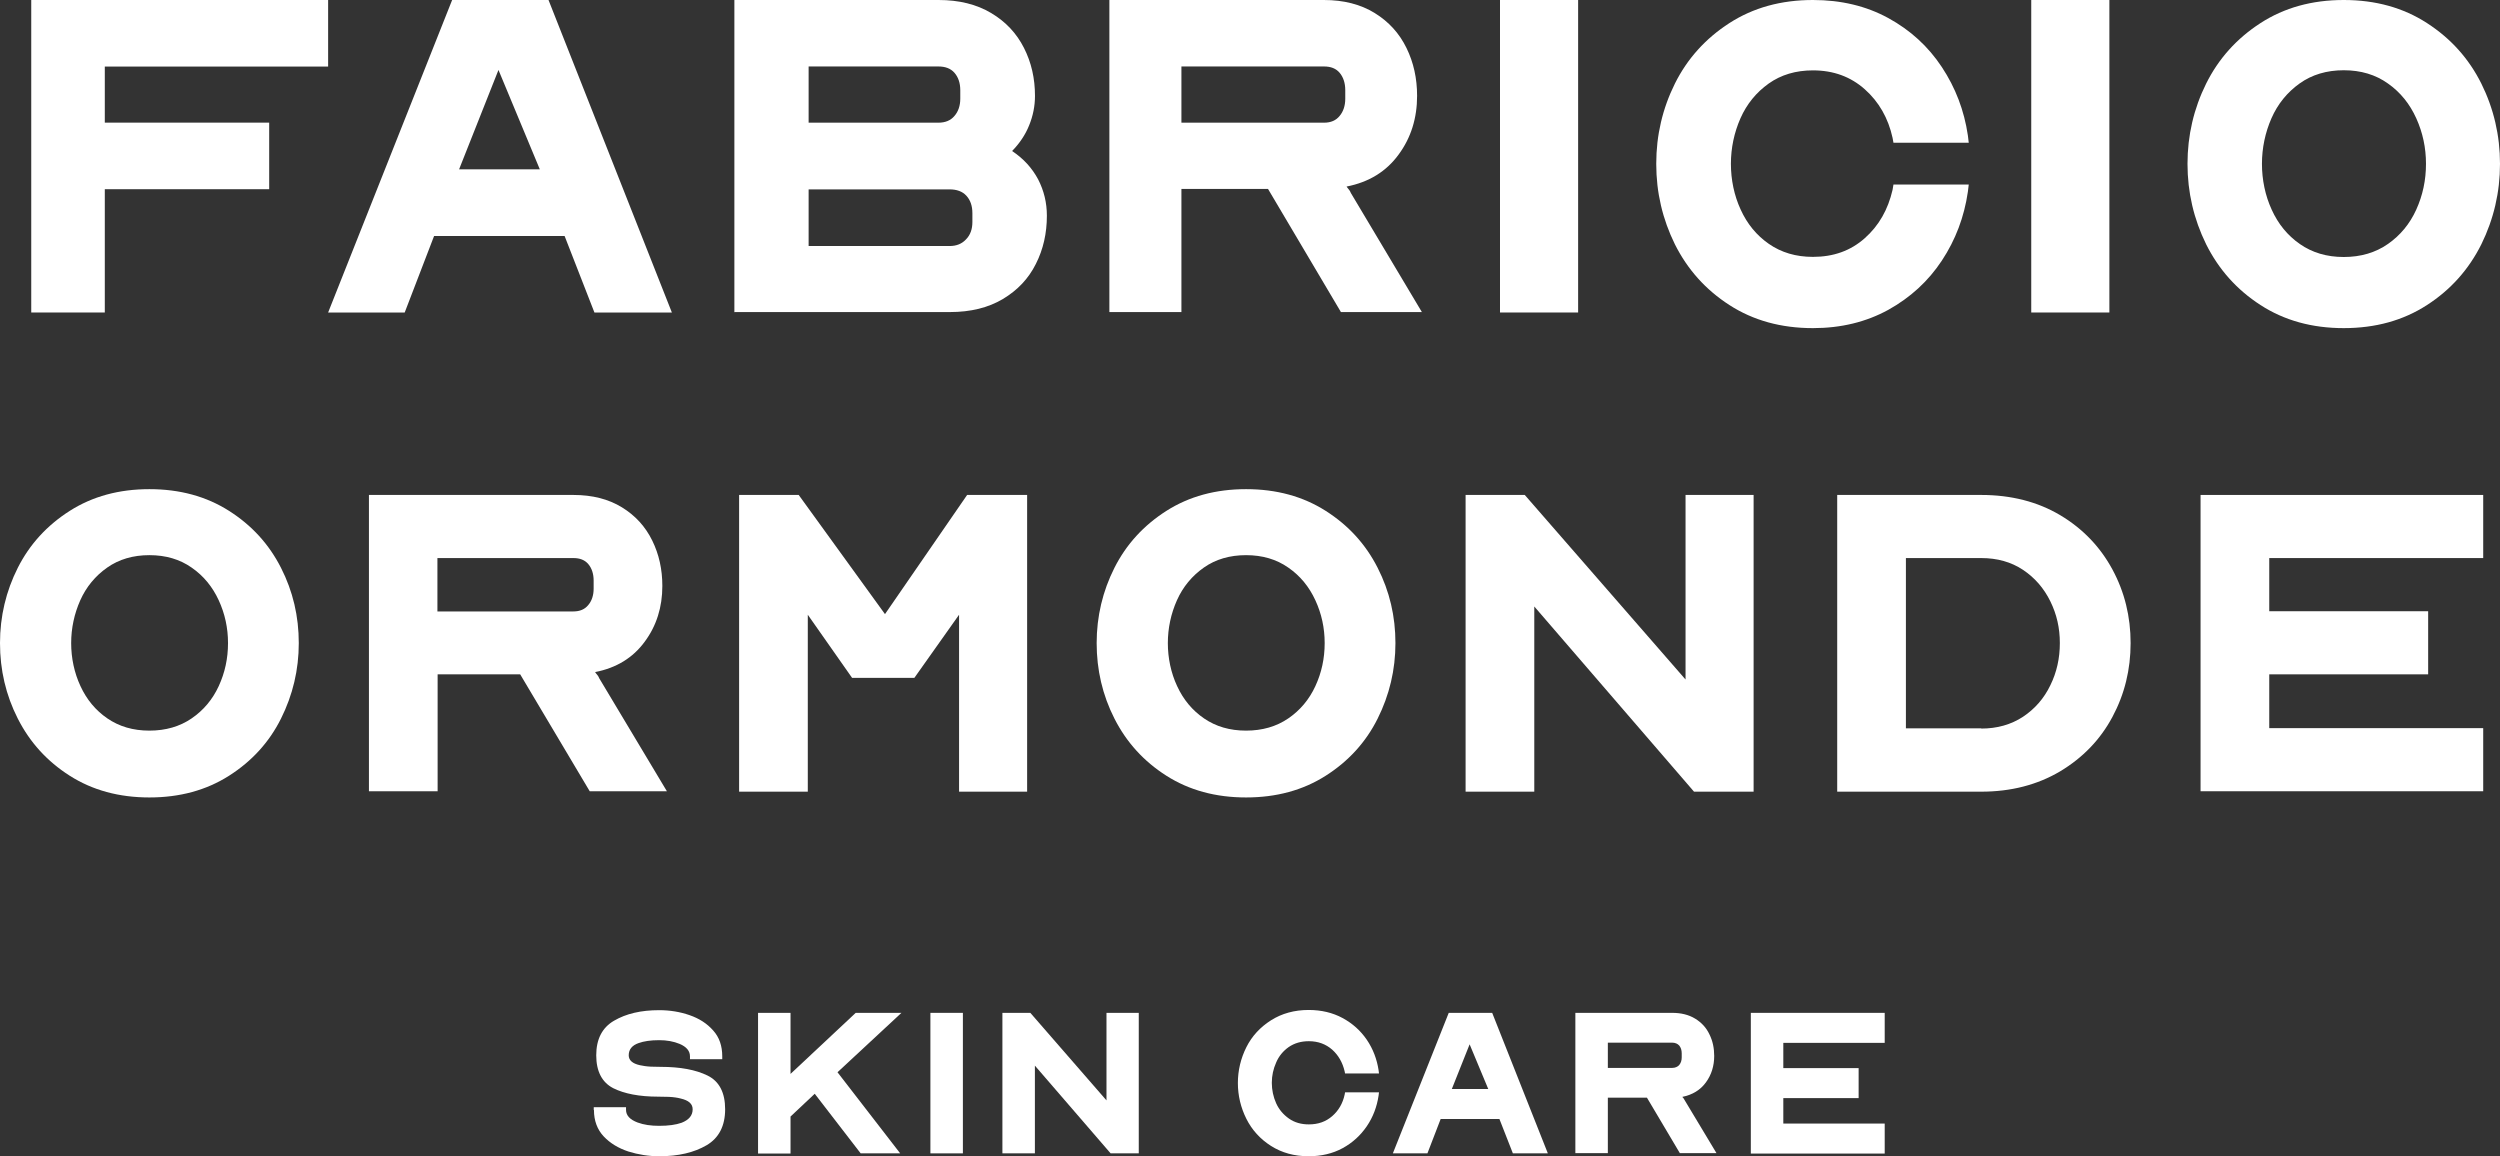 <svg width="160" height="74" viewBox="0 0 160 74" fill="none" xmlns="http://www.w3.org/2000/svg">
<rect x="0" y="0" width="160" height="74" fill="#333333" stroke="none"/>
<path d="M2 0H21V4.26H6.707V7.849H17.228V12.109H6.707V20H2V0Z" fill="white"/>
<path d="M21 20L28.937 0H35.105L43 20H38.043L36.135 15.105H27.781L25.901 20H21.014H21ZM29.382 10.837H34.548L31.902 4.477L29.382 10.837Z" fill="white"/>
<path d="M47 20V0H60.065C61.386 0 62.506 0.279 63.439 0.837C64.373 1.395 65.062 2.134 65.535 3.068C66.009 4.003 66.239 5.021 66.239 6.137C66.239 6.792 66.11 7.42 65.866 8.02C65.622 8.633 65.248 9.177 64.775 9.665C65.507 10.153 66.052 10.753 66.44 11.478C66.813 12.204 67 12.971 67 13.807C67 14.923 66.77 15.955 66.296 16.89C65.823 17.838 65.119 18.577 64.186 19.135C63.253 19.693 62.118 19.972 60.798 19.972H47.014L47 20ZM51.752 7.852H60.051C60.496 7.852 60.841 7.713 61.085 7.42C61.329 7.141 61.458 6.764 61.458 6.318V5.774C61.458 5.314 61.329 4.937 61.085 4.658C60.841 4.379 60.496 4.254 60.051 4.254H51.752V7.838V7.852ZM51.752 15.746H60.769C61.214 15.746 61.559 15.607 61.831 15.314C62.104 15.035 62.233 14.658 62.233 14.212V13.64C62.233 13.18 62.104 12.803 61.846 12.524C61.587 12.245 61.228 12.12 60.769 12.12H51.752V15.746Z" fill="white"/>
<path d="M71 20V0H84.722C86 0 87.083 0.279 87.986 0.837C88.889 1.395 89.556 2.134 90.014 3.068C90.472 4.003 90.694 5.021 90.694 6.137C90.694 7.559 90.305 8.815 89.514 9.888C88.722 10.976 87.611 11.66 86.181 11.939C86.222 11.994 86.264 12.064 86.319 12.12C86.375 12.176 86.417 12.259 86.458 12.357L91 19.972H85.819L81.153 12.092H75.611V19.972H71V20ZM75.611 7.852H84.736C85.167 7.852 85.5 7.713 85.736 7.42C85.972 7.141 86.097 6.764 86.097 6.318V5.774C86.097 5.314 85.972 4.937 85.736 4.658C85.5 4.379 85.167 4.254 84.736 4.254H75.611V7.838V7.852Z" fill="white"/>
<path d="M96 0H101V20H96V0Z" fill="white"/>
<path d="M106 10.472C106 8.656 106.403 6.939 107.194 5.349C107.986 3.758 109.153 2.463 110.681 1.478C112.208 0.493 113.986 0 116.028 0C117.819 0 119.431 0.38 120.847 1.154C122.264 1.928 123.403 2.97 124.278 4.293C125.153 5.616 125.708 7.066 125.944 8.67L126 9.135H121.181L121.125 8.825C120.847 7.558 120.25 6.517 119.347 5.714C118.444 4.912 117.347 4.504 116.028 4.504C114.931 4.504 113.986 4.786 113.194 5.349C112.403 5.912 111.792 6.658 111.389 7.572C110.986 8.487 110.778 9.473 110.778 10.486C110.778 11.499 110.986 12.513 111.403 13.414C111.819 14.328 112.417 15.06 113.208 15.609C114 16.158 114.931 16.44 116.028 16.44C117.347 16.44 118.444 16.046 119.347 15.243C120.25 14.441 120.833 13.414 121.125 12.147L121.181 11.809H126L125.944 12.274C125.708 13.892 125.153 15.356 124.278 16.679C123.403 18.002 122.264 19.044 120.847 19.832C119.431 20.606 117.833 21 116.028 21C113.986 21 112.208 20.507 110.681 19.522C109.153 18.537 108 17.242 107.194 15.637C106.403 14.033 106 12.316 106 10.5V10.472Z" fill="white"/>
<path d="M130 0H135V20H130V0Z" fill="white"/>
<path d="M140 10.486C140 8.668 140.402 6.948 141.191 5.356C141.981 3.763 143.144 2.466 144.668 1.48C146.191 0.493 147.964 0 150 0C152.036 0 153.809 0.493 155.332 1.48C156.856 2.466 158.006 3.749 158.809 5.356C159.598 6.948 160 8.668 160 10.486C160 12.304 159.598 14.024 158.809 15.63C158.006 17.237 156.856 18.534 155.332 19.52C153.809 20.507 152.036 21 150 21C147.964 21 146.191 20.507 144.668 19.52C143.144 18.534 141.994 17.237 141.191 15.63C140.402 14.024 140 12.304 140 10.486ZM155.263 10.486C155.263 9.457 155.055 8.485 154.64 7.568C154.224 6.652 153.629 5.905 152.825 5.342C152.036 4.778 151.094 4.496 150 4.496C148.906 4.496 147.964 4.778 147.175 5.342C146.385 5.905 145.776 6.652 145.374 7.568C144.972 8.485 144.765 9.471 144.765 10.486C144.765 11.501 144.972 12.515 145.388 13.418C145.803 14.334 146.399 15.066 147.188 15.616C147.978 16.166 148.906 16.448 150 16.448C151.094 16.448 152.036 16.166 152.825 15.616C153.615 15.066 154.224 14.334 154.64 13.418C155.055 12.501 155.263 11.529 155.263 10.486Z" fill="white"/>
<path d="M0 41.158C0 39.45 0.384 37.834 1.139 36.338C1.894 34.842 3.006 33.623 4.463 32.696C5.919 31.769 7.615 31.306 9.561 31.306C11.508 31.306 13.203 31.769 14.66 32.696C16.116 33.623 17.215 34.828 17.983 36.338C18.752 37.848 19.122 39.45 19.122 41.158C19.122 42.867 18.738 44.482 17.983 45.992C17.229 47.502 16.116 48.72 14.66 49.647C13.203 50.574 11.508 51.037 9.561 51.037C7.615 51.037 5.919 50.574 4.463 49.647C3.006 48.72 1.907 47.502 1.139 45.992C0.371 44.482 0 42.867 0 41.158ZM14.593 41.158C14.593 40.192 14.395 39.278 13.998 38.417C13.6 37.556 13.031 36.855 12.263 36.325C11.508 35.795 10.607 35.53 9.561 35.53C8.515 35.53 7.615 35.795 6.86 36.325C6.105 36.855 5.522 37.556 5.138 38.417C4.754 39.278 4.555 40.205 4.555 41.158C4.555 42.112 4.754 43.065 5.151 43.913C5.549 44.774 6.118 45.462 6.873 45.979C7.628 46.495 8.515 46.76 9.561 46.76C10.607 46.76 11.508 46.495 12.263 45.979C13.018 45.462 13.6 44.774 13.998 43.913C14.395 43.052 14.593 42.138 14.593 41.158Z" fill="white"/>
<path d="M23.612 50.667V31.677H36.695C37.914 31.677 38.947 31.942 39.807 32.471C40.668 33.001 41.304 33.703 41.741 34.59C42.178 35.477 42.39 36.444 42.39 37.504C42.39 38.854 42.019 40.046 41.264 41.066C40.509 42.099 39.45 42.748 38.086 43.013C38.126 43.065 38.165 43.132 38.218 43.185C38.271 43.238 38.311 43.317 38.351 43.41L42.681 50.64H37.742L33.292 43.158H28.008V50.64H23.612V50.667ZM27.995 39.132H36.695C37.106 39.132 37.424 39 37.649 38.722C37.874 38.457 37.993 38.099 37.993 37.676V37.159C37.993 36.722 37.874 36.365 37.649 36.1C37.424 35.835 37.106 35.716 36.695 35.716H27.995V39.119V39.132Z" fill="white"/>
<path d="M56.639 39.304L61.896 31.677H65.736V50.667H61.38V39.344L58.519 43.383H54.533L51.699 39.344V50.667H47.303V31.677H51.117L56.639 39.304Z" fill="white"/>
<path d="M70.186 41.158C70.186 39.45 70.57 37.834 71.325 36.338C72.08 34.842 73.192 33.623 74.649 32.696C76.106 31.769 77.8 31.306 79.747 31.306C81.694 31.306 83.389 31.769 84.846 32.696C86.302 33.623 87.401 34.828 88.169 36.338C88.938 37.848 89.308 39.45 89.308 41.158C89.308 42.867 88.924 44.482 88.169 45.992C87.415 47.502 86.302 48.72 84.846 49.647C83.389 50.574 81.694 51.037 79.747 51.037C77.8 51.037 76.106 50.574 74.649 49.647C73.192 48.72 72.093 47.502 71.325 45.992C70.557 44.482 70.186 42.867 70.186 41.158ZM84.779 41.158C84.779 40.192 84.581 39.278 84.183 38.417C83.786 37.556 83.217 36.855 82.449 36.325C81.694 35.795 80.793 35.53 79.747 35.53C78.701 35.53 77.8 35.795 77.046 36.325C76.291 36.855 75.708 37.556 75.324 38.417C74.94 39.278 74.742 40.205 74.742 41.158C74.742 42.112 74.94 43.065 75.337 43.913C75.735 44.774 76.304 45.462 77.059 45.979C77.814 46.495 78.701 46.76 79.747 46.76C80.793 46.76 81.694 46.495 82.449 45.979C83.204 45.462 83.786 44.774 84.183 43.913C84.581 43.052 84.779 42.138 84.779 41.158Z" fill="white"/>
<path d="M93.798 31.677H97.585L107.875 43.489V31.677H112.231V50.667H108.417L98.194 38.815V50.667H93.798V31.677Z" fill="white"/>
<path d="M117.581 31.677H126.798C128.718 31.677 130.414 32.114 131.857 32.974C133.3 33.835 134.413 35.001 135.194 36.444C135.975 37.888 136.359 39.463 136.359 41.158C136.359 42.853 135.975 44.429 135.194 45.886C134.413 47.343 133.3 48.495 131.844 49.369C130.387 50.23 128.705 50.667 126.798 50.667H117.581V31.677ZM126.798 46.628C127.818 46.628 128.705 46.376 129.473 45.873C130.228 45.37 130.811 44.708 131.221 43.86C131.632 43.026 131.83 42.125 131.83 41.158C131.83 40.192 131.632 39.318 131.221 38.483C130.811 37.649 130.228 36.974 129.473 36.471C128.718 35.967 127.818 35.716 126.798 35.716H121.978V46.614H126.798V46.628Z" fill="white"/>
<path d="M140.836 31.677H158.925V35.716H145.232V39.119H155.402V43.158H145.232V46.601H158.925V50.64H140.836V31.677Z" fill="white"/>
<path d="M38 71.034V70.861H40.066V71.034C40.066 71.391 40.318 71.656 40.807 71.841C41.205 71.987 41.655 72.053 42.185 72.053C42.781 72.053 43.257 71.987 43.628 71.855C44.092 71.669 44.33 71.391 44.33 70.994C44.33 70.65 44.078 70.424 43.562 70.305C43.363 70.252 43.112 70.213 42.807 70.199C42.635 70.199 42.41 70.186 42.118 70.186C40.927 70.186 39.96 70.001 39.245 69.643C38.53 69.272 38.159 68.57 38.159 67.537C38.159 66.505 38.543 65.763 39.298 65.326C40.066 64.876 41.019 64.651 42.185 64.651C42.873 64.651 43.522 64.757 44.131 64.969C44.74 65.18 45.244 65.498 45.641 65.948C46.038 66.385 46.224 66.942 46.224 67.604V67.789H44.158V67.604C44.158 67.259 43.933 66.995 43.496 66.809C43.112 66.65 42.675 66.571 42.185 66.571C41.642 66.571 41.205 66.637 40.874 66.756C40.45 66.902 40.238 67.167 40.238 67.537C40.238 67.855 40.476 68.067 40.953 68.173C41.139 68.213 41.377 68.253 41.655 68.266C41.814 68.266 42.026 68.279 42.291 68.279C43.535 68.279 44.529 68.465 45.283 68.835C46.038 69.206 46.409 69.934 46.409 70.994C46.409 72.053 46.012 72.835 45.217 73.298C44.423 73.762 43.416 74 42.198 74C41.509 74 40.847 73.894 40.212 73.695C39.576 73.484 39.046 73.166 38.636 72.729C38.225 72.292 38.013 71.722 38.013 71.047L38 71.034Z" fill="white"/>
<path d="M48.515 64.823H50.594V68.73L54.765 64.823H57.692L53.6 68.624L57.612 73.815H55.083L52.143 70.001L50.594 71.458V73.828H48.515V64.836V64.823Z" fill="white"/>
<path d="M59.546 64.823H61.625V73.815H59.546V64.823Z" fill="white"/>
<path d="M64.154 64.823H65.942L70.815 70.425V64.823H72.881V73.815H71.08L66.233 68.2V73.815H64.154V64.823Z" fill="white"/>
<path d="M79.224 69.312C79.224 68.504 79.41 67.736 79.767 67.021C80.125 66.306 80.655 65.737 81.343 65.3C82.032 64.863 82.84 64.638 83.753 64.638C84.561 64.638 85.29 64.81 85.925 65.154C86.561 65.498 87.077 65.962 87.475 66.544C87.872 67.127 88.123 67.789 88.229 68.491L88.256 68.703H86.084L86.058 68.57C85.925 68.001 85.66 67.538 85.263 67.18C84.853 66.823 84.362 66.637 83.767 66.637C83.277 66.637 82.853 66.756 82.482 67.008C82.124 67.26 81.846 67.591 81.674 68.001C81.489 68.412 81.396 68.849 81.396 69.299C81.396 69.749 81.489 70.199 81.674 70.61C81.86 71.02 82.138 71.338 82.495 71.59C82.853 71.841 83.277 71.961 83.767 71.961C84.362 71.961 84.853 71.788 85.263 71.431C85.674 71.073 85.938 70.61 86.058 70.054L86.084 69.908H88.256L88.229 70.12C88.123 70.835 87.872 71.497 87.475 72.08C87.077 72.662 86.561 73.139 85.925 73.484C85.29 73.828 84.561 74 83.753 74C82.826 74 82.032 73.775 81.343 73.338C80.655 72.901 80.125 72.318 79.767 71.603C79.41 70.888 79.224 70.12 79.224 69.312Z" fill="white"/>
<path d="M89.143 73.815L92.719 64.823H95.5L99.062 73.815H96.824L95.963 71.617H92.202L91.355 73.815H89.156H89.143ZM92.917 69.696H95.248L94.056 66.836L92.917 69.696Z" fill="white"/>
<path d="M100.823 73.815V64.823H107.021C107.59 64.823 108.08 64.942 108.491 65.194C108.901 65.445 109.206 65.776 109.404 66.2C109.616 66.624 109.709 67.088 109.709 67.578C109.709 68.213 109.537 68.782 109.179 69.272C108.822 69.763 108.318 70.067 107.67 70.2C107.683 70.226 107.709 70.252 107.736 70.279C107.762 70.305 107.776 70.345 107.802 70.385L109.855 73.802H107.511L105.405 70.252H102.902V73.802H100.823V73.815ZM102.902 68.346H107.021C107.206 68.346 107.365 68.279 107.471 68.16C107.577 68.028 107.63 67.869 107.63 67.67V67.419C107.63 67.207 107.577 67.048 107.471 66.915C107.365 66.796 107.206 66.73 107.021 66.73H102.902V68.346Z" fill="white"/>
<path d="M112.053 64.823H120.621V66.743H114.132V68.359H118.952V70.279H114.132V71.908H120.621V73.828H112.053V64.836V64.823Z" fill="white"/>
</svg>
